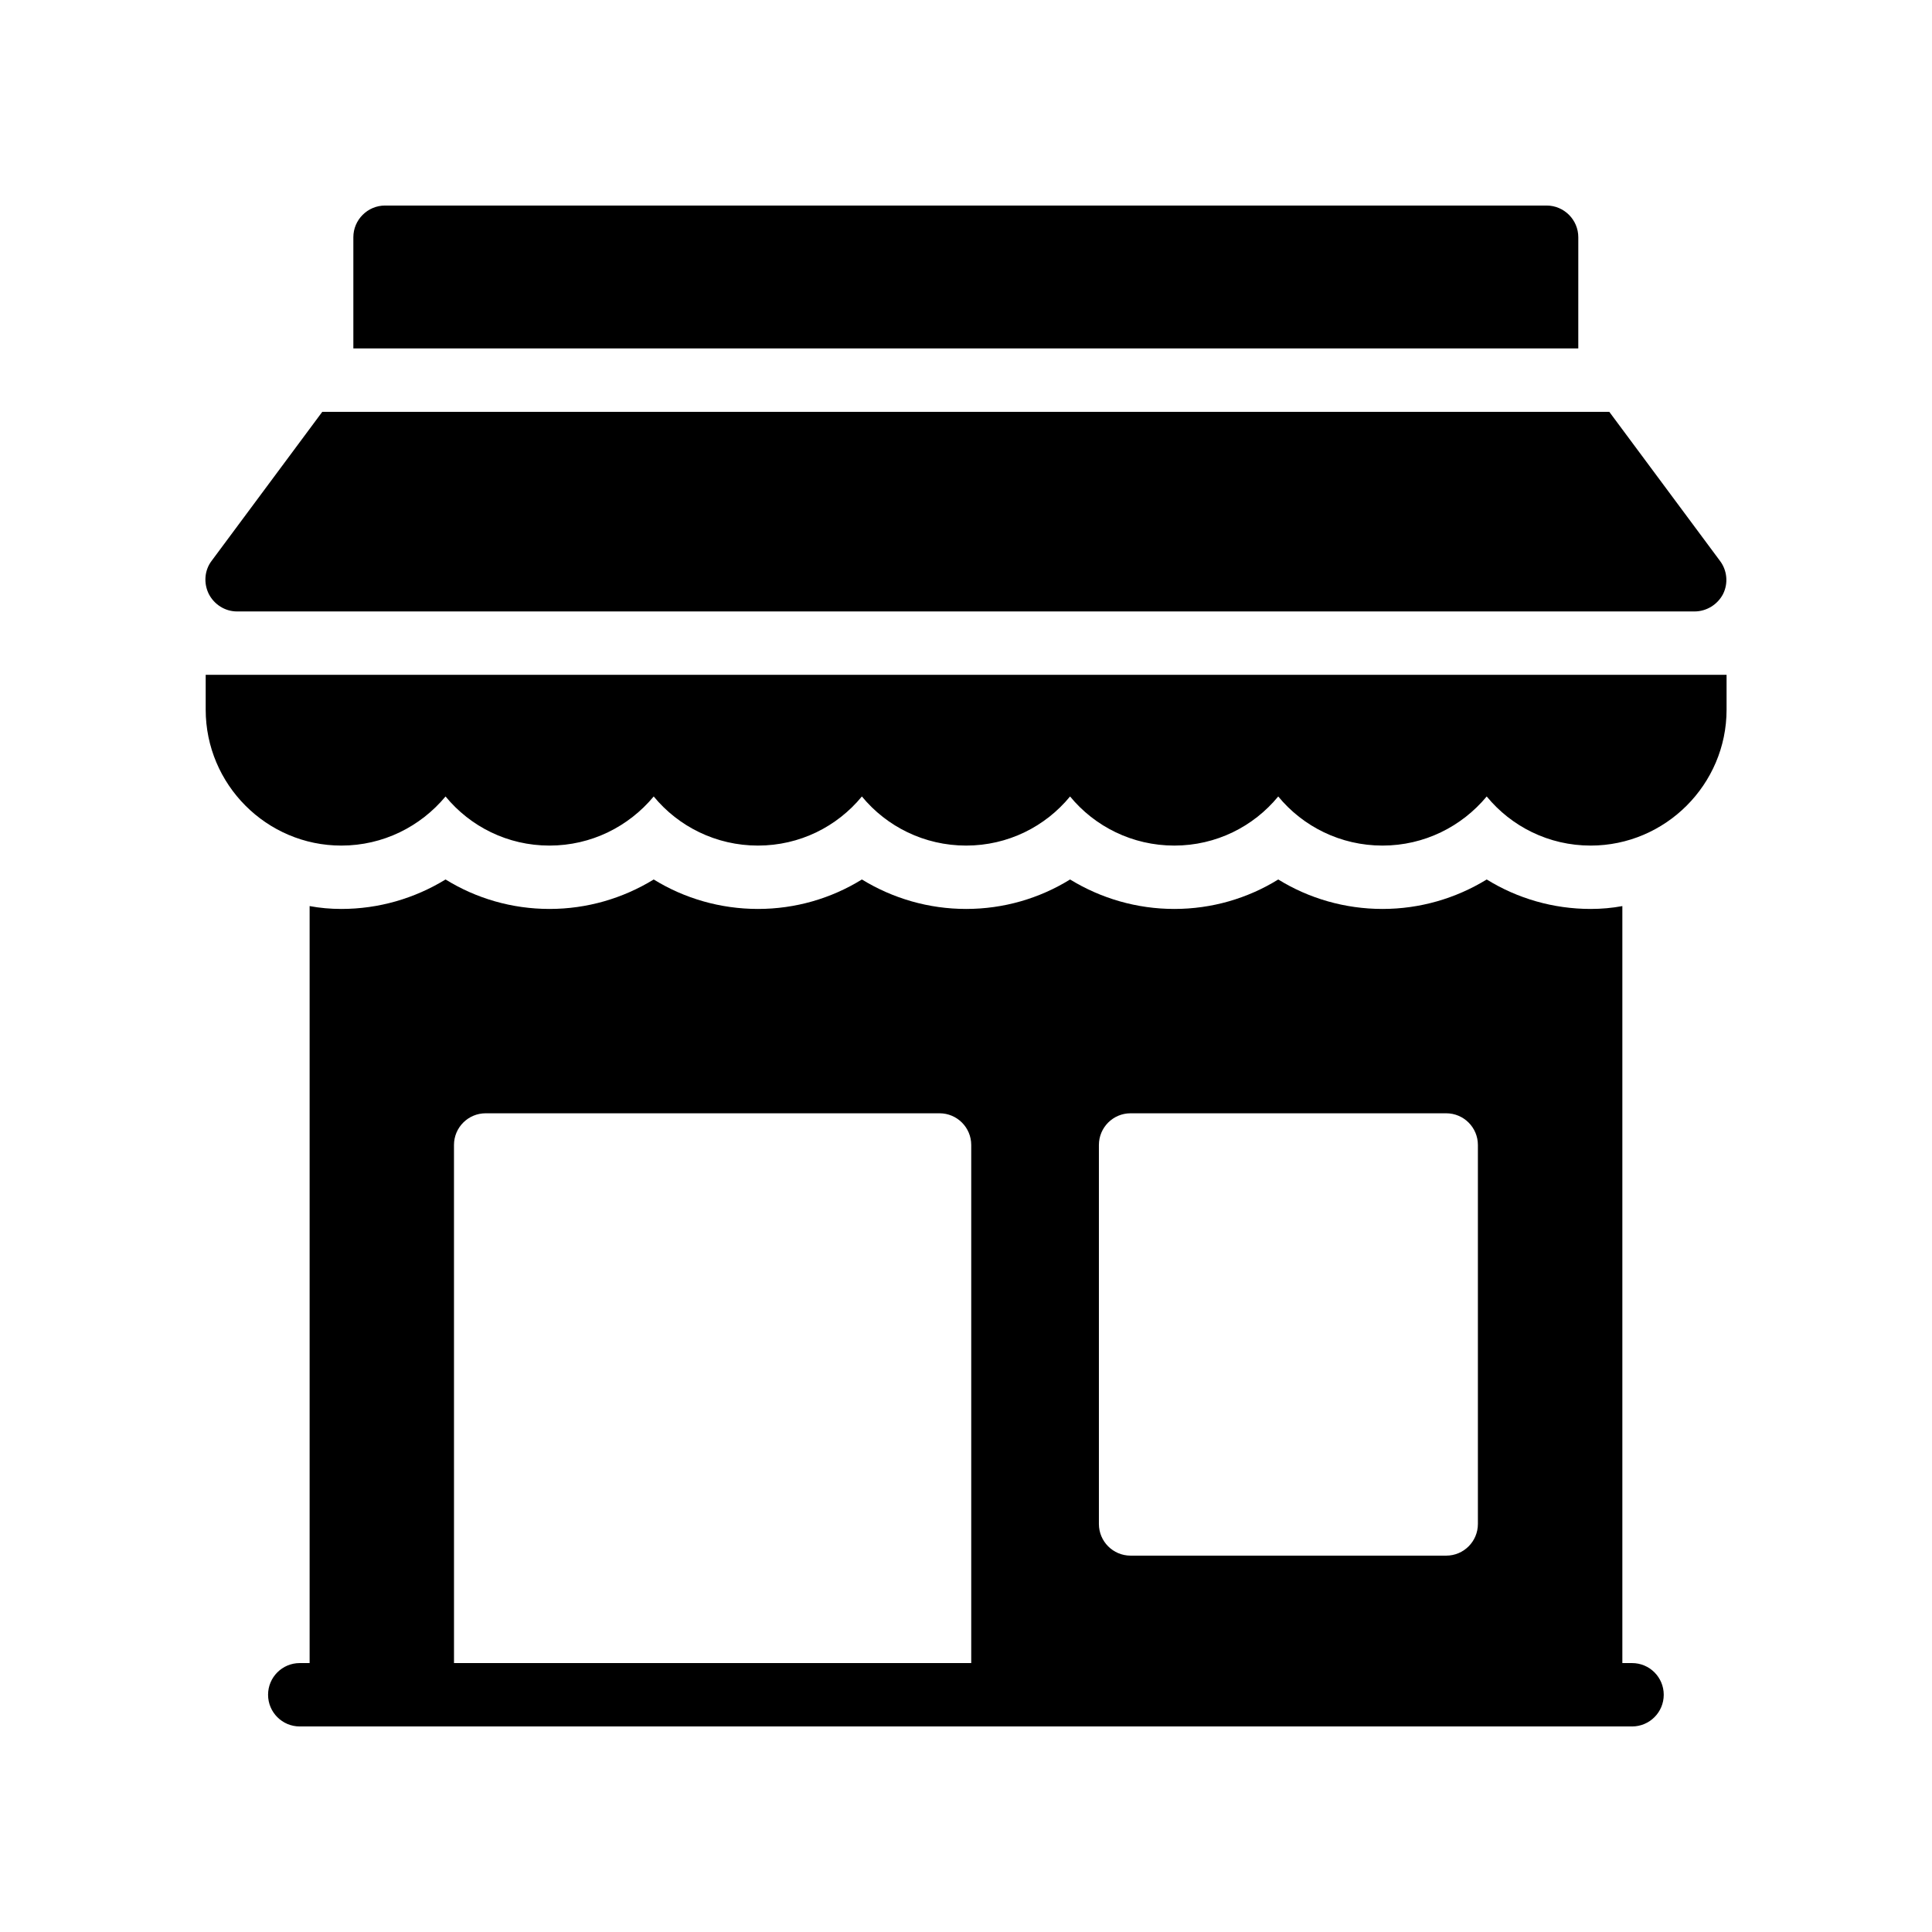<?xml version="1.0" encoding="UTF-8"?>
<!-- Uploaded to: SVG Repo, www.svgrepo.com, Generator: SVG Repo Mixer Tools -->
<svg fill="#000000" width="800px" height="800px" version="1.1" viewBox="144 144 512 512" xmlns="http://www.w3.org/2000/svg">
 <g>
  <path d="m601.56 322.83h-403.05v9.234c0 19.816 16.121 36.023 35.938 36.023 11.082 0 20.992-5.039 27.625-13.016 6.551 7.977 16.457 13.016 27.543 13.016 11.082 0 20.992-5.039 27.625-13.016 6.551 7.977 16.543 13.016 27.625 13.016 11.082 0 20.992-5.039 27.543-13.016 6.551 7.977 16.543 13.016 27.625 13.016 11.082 0 20.992-5.039 27.543-13.016 6.551 7.977 16.543 13.016 27.625 13.016s20.992-5.039 27.543-13.016c6.551 7.977 16.543 13.016 27.625 13.016 11.082 0 20.992-5.039 27.625-13.016 6.551 7.977 16.457 13.016 27.543 13.016 19.816 0 36.023-16.207 36.023-36.023z"/>
  <path d="m565.54 384.88c-9.906 0-19.398-2.769-27.543-7.809-8.23 5.039-17.719 7.809-27.625 7.809-9.91 0-19.48-2.769-27.625-7.809-8.145 5.039-17.633 7.809-27.543 7.809-9.906 0-19.398-2.769-27.625-7.809-8.145 5.039-17.633 7.809-27.543 7.809-9.906 0-19.398-2.769-27.625-7.809-8.145 5.039-17.633 7.809-27.543 7.809-9.906 0-19.48-2.769-27.625-7.809-8.23 5.039-17.719 7.809-27.625 7.809s-19.398-2.769-27.543-7.809c-8.23 5.039-17.719 7.809-27.625 7.809-2.856 0-5.711-0.254-8.398-0.758v200.61h-2.613c-4.641 0-8.398 3.758-8.398 8.398 0 4.637 3.754 8.398 8.398 8.398h353.07c4.641 0 8.398-3.758 8.398-8.398 0-4.637-3.754-8.398-8.398-8.398h-2.57v-200.61c-2.688 0.504-5.543 0.758-8.398 0.758zm-130.32 62.551c0-4.637 3.754-8.398 8.398-8.398h83.641c4.641 0 8.398 3.758 8.398 8.398v100.43c0 4.637-3.754 8.398-8.398 8.398h-83.641c-4.641 0-8.398-3.758-8.398-8.398zm-170.91 0c0-4.637 3.754-8.398 8.398-8.398h120.28c4.641 0 8.398 3.758 8.398 8.398v137.3h-137.07z"/>
  <path d="m206.82 306.04h386.25c3.191 0 6.129-1.848 7.559-4.617 1.426-2.856 1.09-6.297-0.84-8.816l-29.305-39.465h-341.08l-29.305 39.465c-1.93 2.519-2.184 5.961-0.758 8.816 1.43 2.769 4.285 4.617 7.477 4.617z"/>
  <path d="m246.04 198.47c-4.617 0-8.398 3.777-8.398 8.398v29.473h324.62l0.004-29.473c0-4.617-3.777-8.398-8.398-8.398z"/>
 </g>
</svg>